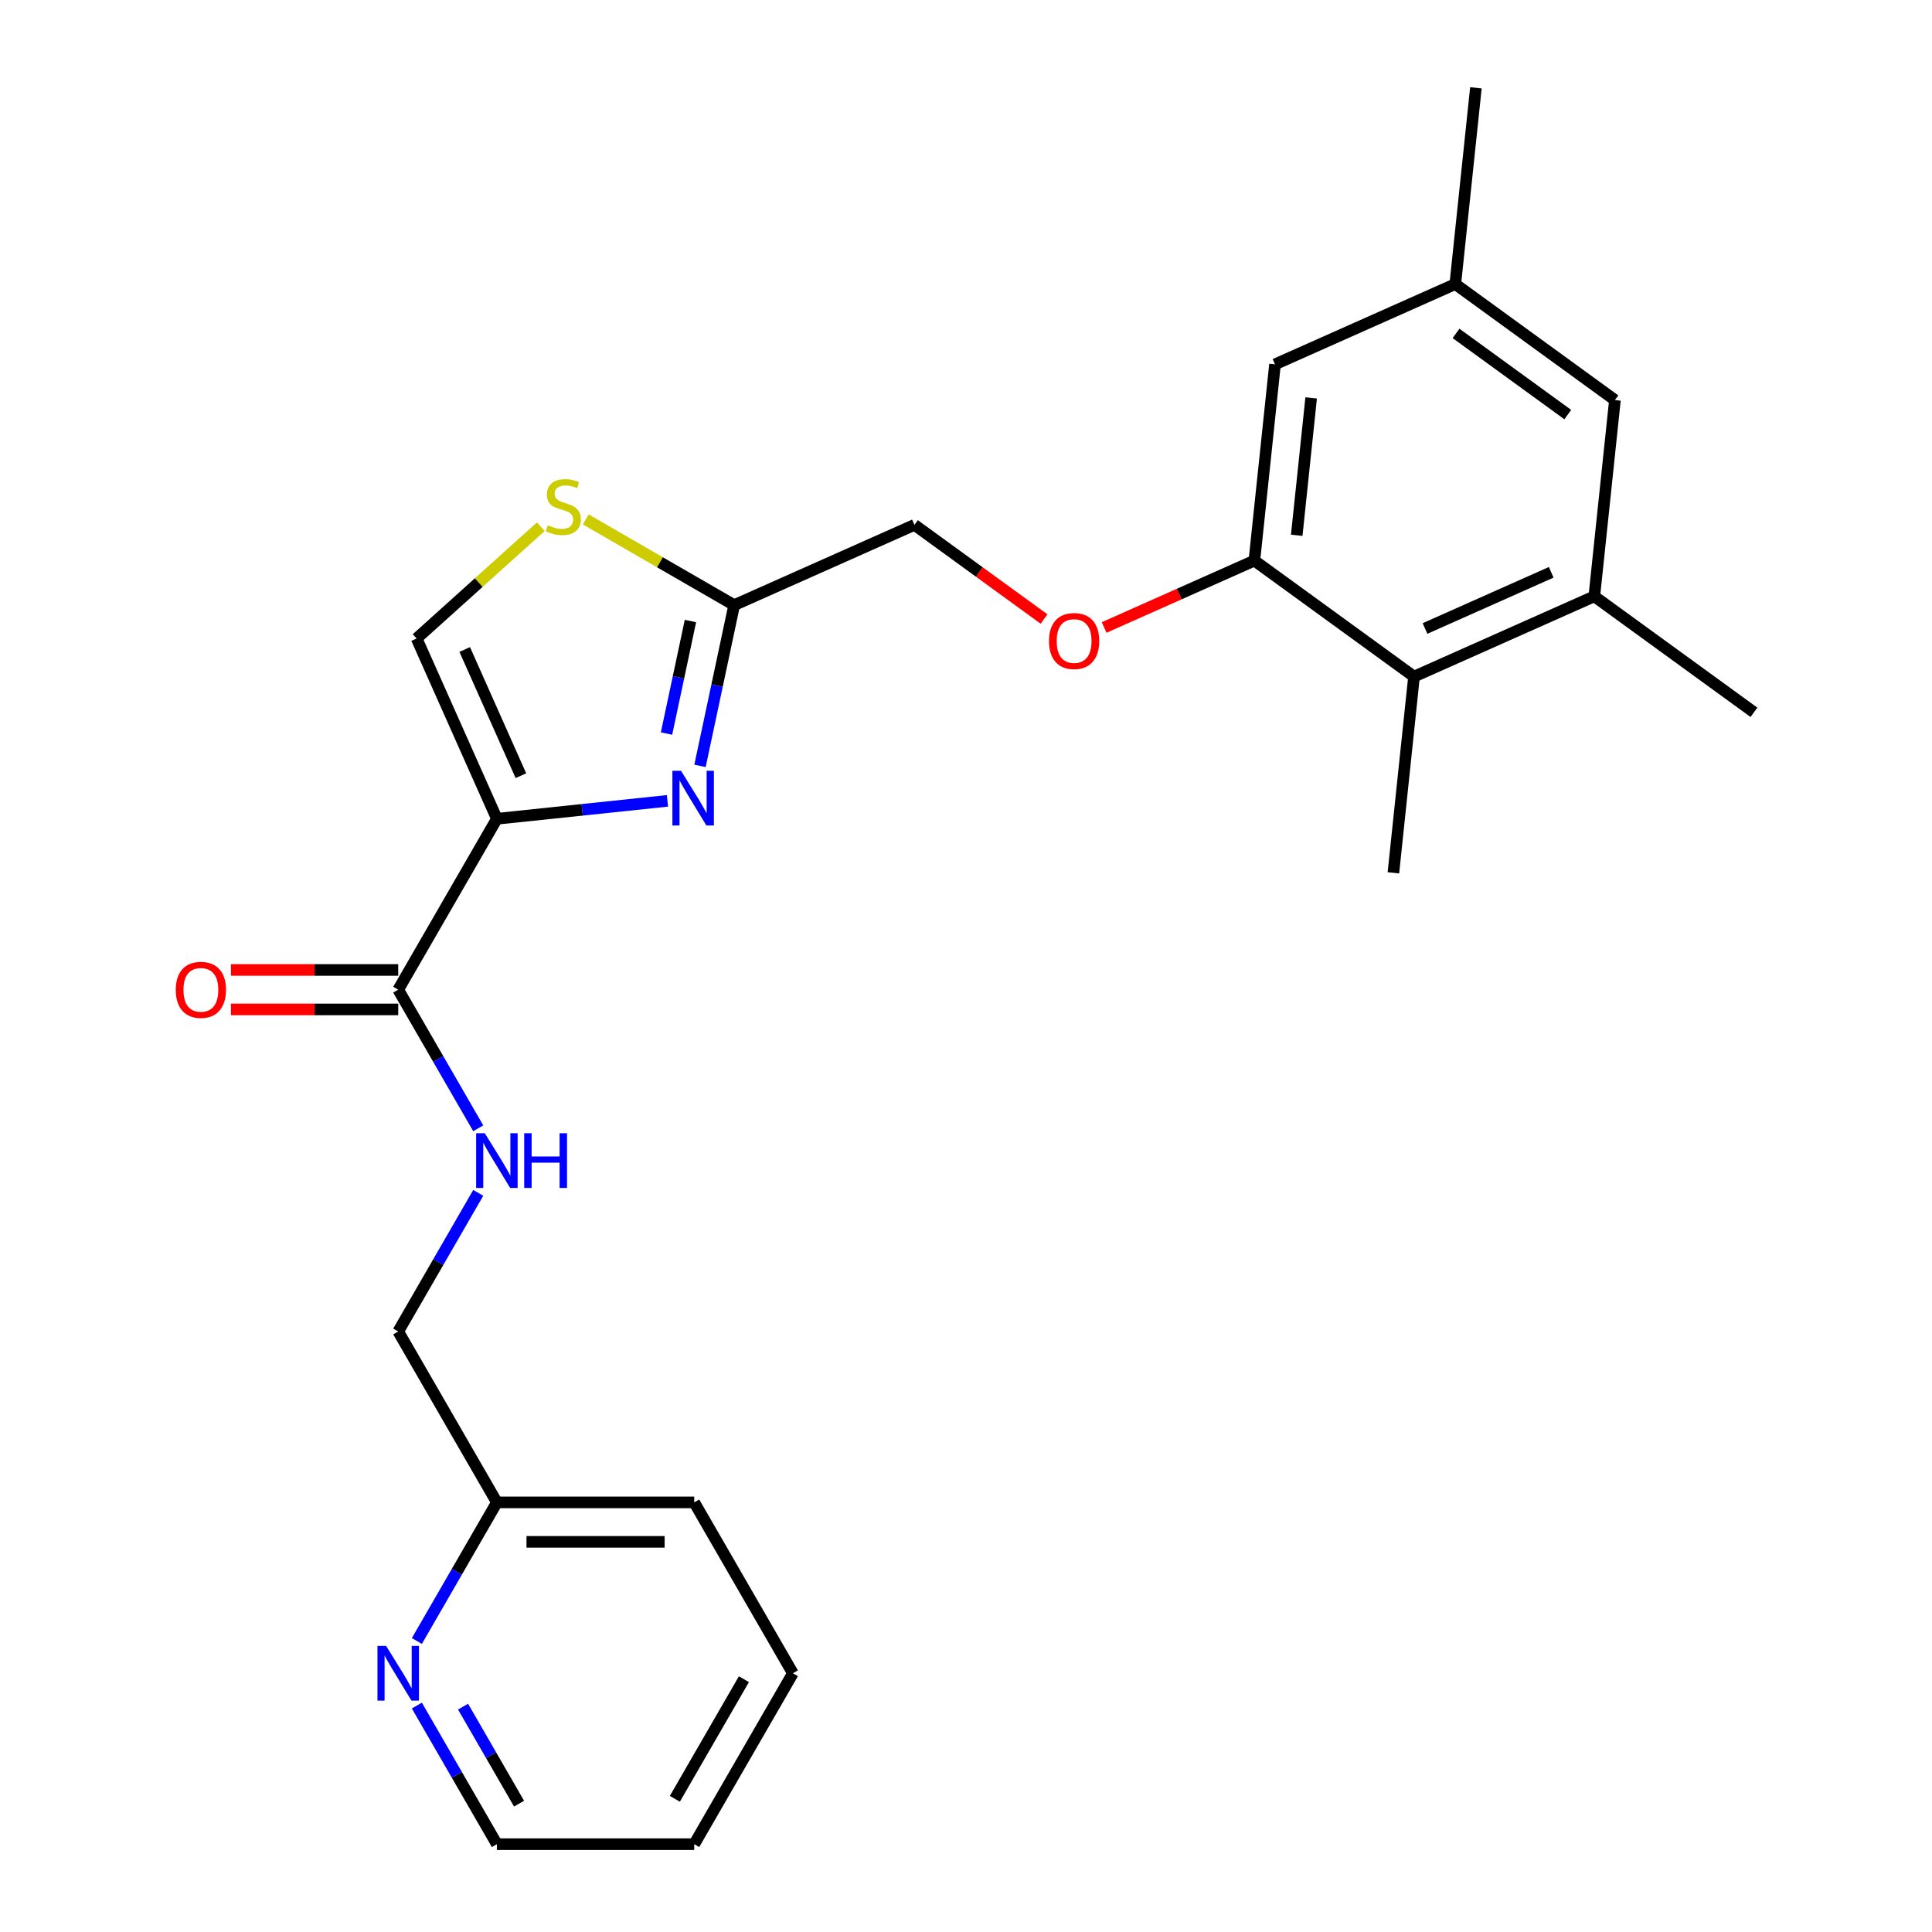 <?xml version='1.0' encoding='iso-8859-1'?>
<svg version='1.1' baseProfile='full'
              xmlns='http://www.w3.org/2000/svg'
                      xmlns:rdkit='http://www.rdkit.org/xml'
                      xmlns:xlink='http://www.w3.org/1999/xlink'
                  xml:space='preserve'
width='1000px' height='1000px' viewBox='0 0 1000 1000'>
<!-- END OF HEADER -->
<rect style='opacity:1.0;fill:#FFFFFF;stroke:none' width='1000' height='1000' x='0' y='0'> </rect>
<path class='bond-0' d='M 410.4,866.088 L 359.33,954.545' style='fill:none;fill-rule:evenodd;stroke:#000000;stroke-width:6px;stroke-linecap:butt;stroke-linejoin:miter;stroke-opacity:1' />
<path class='bond-0' d='M 385.048,869.143 L 349.299,931.063' style='fill:none;fill-rule:evenodd;stroke:#000000;stroke-width:6px;stroke-linecap:butt;stroke-linejoin:miter;stroke-opacity:1' />
<path class='bond-1' d='M 410.4,866.088 L 359.33,777.631' style='fill:none;fill-rule:evenodd;stroke:#000000;stroke-width:6px;stroke-linecap:butt;stroke-linejoin:miter;stroke-opacity:1' />
<path class='bond-2' d='M 206.117,512.259 L 226.828,548.131' style='fill:none;fill-rule:evenodd;stroke:#000000;stroke-width:6px;stroke-linecap:butt;stroke-linejoin:miter;stroke-opacity:1' />
<path class='bond-2' d='M 226.828,548.131 L 247.538,584.003' style='fill:none;fill-rule:evenodd;stroke:#0000FF;stroke-width:6px;stroke-linecap:butt;stroke-linejoin:miter;stroke-opacity:1' />
<path class='bond-3' d='M 206.117,502.045 L 162.823,502.045' style='fill:none;fill-rule:evenodd;stroke:#000000;stroke-width:6px;stroke-linecap:butt;stroke-linejoin:miter;stroke-opacity:1' />
<path class='bond-3' d='M 162.823,502.045 L 119.529,502.045' style='fill:none;fill-rule:evenodd;stroke:#FF0000;stroke-width:6px;stroke-linecap:butt;stroke-linejoin:miter;stroke-opacity:1' />
<path class='bond-3' d='M 206.117,522.473 L 162.823,522.473' style='fill:none;fill-rule:evenodd;stroke:#000000;stroke-width:6px;stroke-linecap:butt;stroke-linejoin:miter;stroke-opacity:1' />
<path class='bond-3' d='M 162.823,522.473 L 119.529,522.473' style='fill:none;fill-rule:evenodd;stroke:#FF0000;stroke-width:6px;stroke-linecap:butt;stroke-linejoin:miter;stroke-opacity:1' />
<path class='bond-4' d='M 206.117,512.259 L 257.188,423.802' style='fill:none;fill-rule:evenodd;stroke:#000000;stroke-width:6px;stroke-linecap:butt;stroke-linejoin:miter;stroke-opacity:1' />
<path class='bond-5' d='M 247.538,617.43 L 226.828,653.302' style='fill:none;fill-rule:evenodd;stroke:#0000FF;stroke-width:6px;stroke-linecap:butt;stroke-linejoin:miter;stroke-opacity:1' />
<path class='bond-5' d='M 226.828,653.302 L 206.117,689.174' style='fill:none;fill-rule:evenodd;stroke:#000000;stroke-width:6px;stroke-linecap:butt;stroke-linejoin:miter;stroke-opacity:1' />
<path class='bond-6' d='M 359.33,954.545 L 257.188,954.545' style='fill:none;fill-rule:evenodd;stroke:#000000;stroke-width:6px;stroke-linecap:butt;stroke-linejoin:miter;stroke-opacity:1' />
<path class='bond-7' d='M 540.398,320.408 L 506.858,296.039' style='fill:none;fill-rule:evenodd;stroke:#FF0000;stroke-width:6px;stroke-linecap:butt;stroke-linejoin:miter;stroke-opacity:1' />
<path class='bond-7' d='M 506.858,296.039 L 473.318,271.671' style='fill:none;fill-rule:evenodd;stroke:#000000;stroke-width:6px;stroke-linecap:butt;stroke-linejoin:miter;stroke-opacity:1' />
<path class='bond-8' d='M 571.505,324.783 L 610.384,307.473' style='fill:none;fill-rule:evenodd;stroke:#FF0000;stroke-width:6px;stroke-linecap:butt;stroke-linejoin:miter;stroke-opacity:1' />
<path class='bond-8' d='M 610.384,307.473 L 649.263,290.163' style='fill:none;fill-rule:evenodd;stroke:#000000;stroke-width:6px;stroke-linecap:butt;stroke-linejoin:miter;stroke-opacity:1' />
<path class='bond-9' d='M 473.318,271.671 L 380.007,313.216' style='fill:none;fill-rule:evenodd;stroke:#000000;stroke-width:6px;stroke-linecap:butt;stroke-linejoin:miter;stroke-opacity:1' />
<path class='bond-10' d='M 279.916,272.62 L 247.78,301.555' style='fill:none;fill-rule:evenodd;stroke:#CCCC00;stroke-width:6px;stroke-linecap:butt;stroke-linejoin:miter;stroke-opacity:1' />
<path class='bond-10' d='M 247.78,301.555 L 215.643,330.491' style='fill:none;fill-rule:evenodd;stroke:#000000;stroke-width:6px;stroke-linecap:butt;stroke-linejoin:miter;stroke-opacity:1' />
<path class='bond-11' d='M 303.183,268.861 L 341.595,291.039' style='fill:none;fill-rule:evenodd;stroke:#CCCC00;stroke-width:6px;stroke-linecap:butt;stroke-linejoin:miter;stroke-opacity:1' />
<path class='bond-11' d='M 341.595,291.039 L 380.007,313.216' style='fill:none;fill-rule:evenodd;stroke:#000000;stroke-width:6px;stroke-linecap:butt;stroke-linejoin:miter;stroke-opacity:1' />
<path class='bond-12' d='M 215.643,330.491 L 257.188,423.802' style='fill:none;fill-rule:evenodd;stroke:#000000;stroke-width:6px;stroke-linecap:butt;stroke-linejoin:miter;stroke-opacity:1' />
<path class='bond-12' d='M 240.537,336.179 L 269.619,401.496' style='fill:none;fill-rule:evenodd;stroke:#000000;stroke-width:6px;stroke-linecap:butt;stroke-linejoin:miter;stroke-opacity:1' />
<path class='bond-13' d='M 753.251,147.037 L 835.885,207.074' style='fill:none;fill-rule:evenodd;stroke:#000000;stroke-width:6px;stroke-linecap:butt;stroke-linejoin:miter;stroke-opacity:1' />
<path class='bond-13' d='M 753.638,172.569 L 811.482,214.595' style='fill:none;fill-rule:evenodd;stroke:#000000;stroke-width:6px;stroke-linecap:butt;stroke-linejoin:miter;stroke-opacity:1' />
<path class='bond-14' d='M 753.251,147.037 L 659.94,188.581' style='fill:none;fill-rule:evenodd;stroke:#000000;stroke-width:6px;stroke-linecap:butt;stroke-linejoin:miter;stroke-opacity:1' />
<path class='bond-15' d='M 753.251,147.037 L 763.927,45.455' style='fill:none;fill-rule:evenodd;stroke:#000000;stroke-width:6px;stroke-linecap:butt;stroke-linejoin:miter;stroke-opacity:1' />
<path class='bond-16' d='M 835.885,207.074 L 825.208,308.656' style='fill:none;fill-rule:evenodd;stroke:#000000;stroke-width:6px;stroke-linecap:butt;stroke-linejoin:miter;stroke-opacity:1' />
<path class='bond-17' d='M 825.208,308.656 L 731.897,350.201' style='fill:none;fill-rule:evenodd;stroke:#000000;stroke-width:6px;stroke-linecap:butt;stroke-linejoin:miter;stroke-opacity:1' />
<path class='bond-17' d='M 802.903,296.226 L 737.585,325.307' style='fill:none;fill-rule:evenodd;stroke:#000000;stroke-width:6px;stroke-linecap:butt;stroke-linejoin:miter;stroke-opacity:1' />
<path class='bond-18' d='M 825.208,308.656 L 907.843,368.693' style='fill:none;fill-rule:evenodd;stroke:#000000;stroke-width:6px;stroke-linecap:butt;stroke-linejoin:miter;stroke-opacity:1' />
<path class='bond-19' d='M 731.897,350.201 L 649.263,290.163' style='fill:none;fill-rule:evenodd;stroke:#000000;stroke-width:6px;stroke-linecap:butt;stroke-linejoin:miter;stroke-opacity:1' />
<path class='bond-20' d='M 731.897,350.201 L 721.221,451.783' style='fill:none;fill-rule:evenodd;stroke:#000000;stroke-width:6px;stroke-linecap:butt;stroke-linejoin:miter;stroke-opacity:1' />
<path class='bond-21' d='M 649.263,290.163 L 659.94,188.581' style='fill:none;fill-rule:evenodd;stroke:#000000;stroke-width:6px;stroke-linecap:butt;stroke-linejoin:miter;stroke-opacity:1' />
<path class='bond-21' d='M 671.181,277.062 L 678.655,205.954' style='fill:none;fill-rule:evenodd;stroke:#000000;stroke-width:6px;stroke-linecap:butt;stroke-linejoin:miter;stroke-opacity:1' />
<path class='bond-22' d='M 257.188,423.802 L 301.332,419.162' style='fill:none;fill-rule:evenodd;stroke:#000000;stroke-width:6px;stroke-linecap:butt;stroke-linejoin:miter;stroke-opacity:1' />
<path class='bond-22' d='M 301.332,419.162 L 345.477,414.522' style='fill:none;fill-rule:evenodd;stroke:#0000FF;stroke-width:6px;stroke-linecap:butt;stroke-linejoin:miter;stroke-opacity:1' />
<path class='bond-23' d='M 362.323,396.412 L 371.165,354.814' style='fill:none;fill-rule:evenodd;stroke:#0000FF;stroke-width:6px;stroke-linecap:butt;stroke-linejoin:miter;stroke-opacity:1' />
<path class='bond-23' d='M 371.165,354.814 L 380.007,313.216' style='fill:none;fill-rule:evenodd;stroke:#000000;stroke-width:6px;stroke-linecap:butt;stroke-linejoin:miter;stroke-opacity:1' />
<path class='bond-23' d='M 344.993,379.685 L 351.183,350.566' style='fill:none;fill-rule:evenodd;stroke:#0000FF;stroke-width:6px;stroke-linecap:butt;stroke-linejoin:miter;stroke-opacity:1' />
<path class='bond-23' d='M 351.183,350.566 L 357.372,321.448' style='fill:none;fill-rule:evenodd;stroke:#000000;stroke-width:6px;stroke-linecap:butt;stroke-linejoin:miter;stroke-opacity:1' />
<path class='bond-24' d='M 257.188,954.545 L 236.477,918.674' style='fill:none;fill-rule:evenodd;stroke:#000000;stroke-width:6px;stroke-linecap:butt;stroke-linejoin:miter;stroke-opacity:1' />
<path class='bond-24' d='M 236.477,918.674 L 215.767,882.802' style='fill:none;fill-rule:evenodd;stroke:#0000FF;stroke-width:6px;stroke-linecap:butt;stroke-linejoin:miter;stroke-opacity:1' />
<path class='bond-24' d='M 268.666,933.57 L 254.169,908.459' style='fill:none;fill-rule:evenodd;stroke:#000000;stroke-width:6px;stroke-linecap:butt;stroke-linejoin:miter;stroke-opacity:1' />
<path class='bond-24' d='M 254.169,908.459 L 239.671,883.349' style='fill:none;fill-rule:evenodd;stroke:#0000FF;stroke-width:6px;stroke-linecap:butt;stroke-linejoin:miter;stroke-opacity:1' />
<path class='bond-25' d='M 215.767,849.375 L 236.477,813.503' style='fill:none;fill-rule:evenodd;stroke:#0000FF;stroke-width:6px;stroke-linecap:butt;stroke-linejoin:miter;stroke-opacity:1' />
<path class='bond-25' d='M 236.477,813.503 L 257.188,777.631' style='fill:none;fill-rule:evenodd;stroke:#000000;stroke-width:6px;stroke-linecap:butt;stroke-linejoin:miter;stroke-opacity:1' />
<path class='bond-26' d='M 257.188,777.631 L 359.33,777.631' style='fill:none;fill-rule:evenodd;stroke:#000000;stroke-width:6px;stroke-linecap:butt;stroke-linejoin:miter;stroke-opacity:1' />
<path class='bond-26' d='M 272.509,798.059 L 344.008,798.059' style='fill:none;fill-rule:evenodd;stroke:#000000;stroke-width:6px;stroke-linecap:butt;stroke-linejoin:miter;stroke-opacity:1' />
<path class='bond-27' d='M 257.188,777.631 L 206.117,689.174' style='fill:none;fill-rule:evenodd;stroke:#000000;stroke-width:6px;stroke-linecap:butt;stroke-linejoin:miter;stroke-opacity:1' />
<path  class='atom-2' d='M 250.928 586.556
L 260.208 601.556
Q 261.128 603.036, 262.608 605.716
Q 264.088 608.396, 264.168 608.556
L 264.168 586.556
L 267.928 586.556
L 267.928 614.876
L 264.048 614.876
L 254.088 598.476
Q 252.928 596.556, 251.688 594.356
Q 250.488 592.156, 250.128 591.476
L 250.128 614.876
L 246.448 614.876
L 246.448 586.556
L 250.928 586.556
' fill='#0000FF'/>
<path  class='atom-2' d='M 271.328 586.556
L 275.168 586.556
L 275.168 598.596
L 289.648 598.596
L 289.648 586.556
L 293.488 586.556
L 293.488 614.876
L 289.648 614.876
L 289.648 601.796
L 275.168 601.796
L 275.168 614.876
L 271.328 614.876
L 271.328 586.556
' fill='#0000FF'/>
<path  class='atom-3' d='M 90.976 512.339
Q 90.976 505.539, 94.336 501.739
Q 97.696 497.939, 103.976 497.939
Q 110.256 497.939, 113.616 501.739
Q 116.976 505.539, 116.976 512.339
Q 116.976 519.219, 113.576 523.139
Q 110.176 527.019, 103.976 527.019
Q 97.736 527.019, 94.336 523.139
Q 90.976 519.259, 90.976 512.339
M 103.976 523.819
Q 108.296 523.819, 110.616 520.939
Q 112.976 518.019, 112.976 512.339
Q 112.976 506.779, 110.616 503.979
Q 108.296 501.139, 103.976 501.139
Q 99.656 501.139, 97.296 503.939
Q 94.976 506.739, 94.976 512.339
Q 94.976 518.059, 97.296 520.939
Q 99.656 523.819, 103.976 523.819
' fill='#FF0000'/>
<path  class='atom-5' d='M 542.952 331.788
Q 542.952 324.988, 546.312 321.188
Q 549.672 317.388, 555.952 317.388
Q 562.232 317.388, 565.592 321.188
Q 568.952 324.988, 568.952 331.788
Q 568.952 338.668, 565.552 342.588
Q 562.152 346.468, 555.952 346.468
Q 549.712 346.468, 546.312 342.588
Q 542.952 338.708, 542.952 331.788
M 555.952 343.268
Q 560.272 343.268, 562.592 340.388
Q 564.952 337.468, 564.952 331.788
Q 564.952 326.228, 562.592 323.428
Q 560.272 320.588, 555.952 320.588
Q 551.632 320.588, 549.272 323.388
Q 546.952 326.188, 546.952 331.788
Q 546.952 337.508, 549.272 340.388
Q 551.632 343.268, 555.952 343.268
' fill='#FF0000'/>
<path  class='atom-7' d='M 283.549 271.865
Q 283.869 271.985, 285.189 272.545
Q 286.509 273.105, 287.949 273.465
Q 289.429 273.785, 290.869 273.785
Q 293.549 273.785, 295.109 272.505
Q 296.669 271.185, 296.669 268.905
Q 296.669 267.345, 295.869 266.385
Q 295.109 265.425, 293.909 264.905
Q 292.709 264.385, 290.709 263.785
Q 288.189 263.025, 286.669 262.305
Q 285.189 261.585, 284.109 260.065
Q 283.069 258.545, 283.069 255.985
Q 283.069 252.425, 285.469 250.225
Q 287.909 248.025, 292.709 248.025
Q 295.989 248.025, 299.709 249.585
L 298.789 252.665
Q 295.389 251.265, 292.829 251.265
Q 290.069 251.265, 288.549 252.425
Q 287.029 253.545, 287.069 255.505
Q 287.069 257.025, 287.829 257.945
Q 288.629 258.865, 289.749 259.385
Q 290.909 259.905, 292.829 260.505
Q 295.389 261.305, 296.909 262.105
Q 298.429 262.905, 299.509 264.545
Q 300.629 266.145, 300.629 268.905
Q 300.629 272.825, 297.989 274.945
Q 295.389 277.025, 291.029 277.025
Q 288.509 277.025, 286.589 276.465
Q 284.709 275.945, 282.469 275.025
L 283.549 271.865
' fill='#CCCC00'/>
<path  class='atom-19' d='M 352.51 398.965
L 361.79 413.965
Q 362.71 415.445, 364.19 418.125
Q 365.67 420.805, 365.75 420.965
L 365.75 398.965
L 369.51 398.965
L 369.51 427.285
L 365.63 427.285
L 355.67 410.885
Q 354.51 408.965, 353.27 406.765
Q 352.07 404.565, 351.71 403.885
L 351.71 427.285
L 348.03 427.285
L 348.03 398.965
L 352.51 398.965
' fill='#0000FF'/>
<path  class='atom-22' d='M 199.857 851.928
L 209.137 866.928
Q 210.057 868.408, 211.537 871.088
Q 213.017 873.768, 213.097 873.928
L 213.097 851.928
L 216.857 851.928
L 216.857 880.248
L 212.977 880.248
L 203.017 863.848
Q 201.857 861.928, 200.617 859.728
Q 199.417 857.528, 199.057 856.848
L 199.057 880.248
L 195.377 880.248
L 195.377 851.928
L 199.857 851.928
' fill='#0000FF'/>
</svg>
